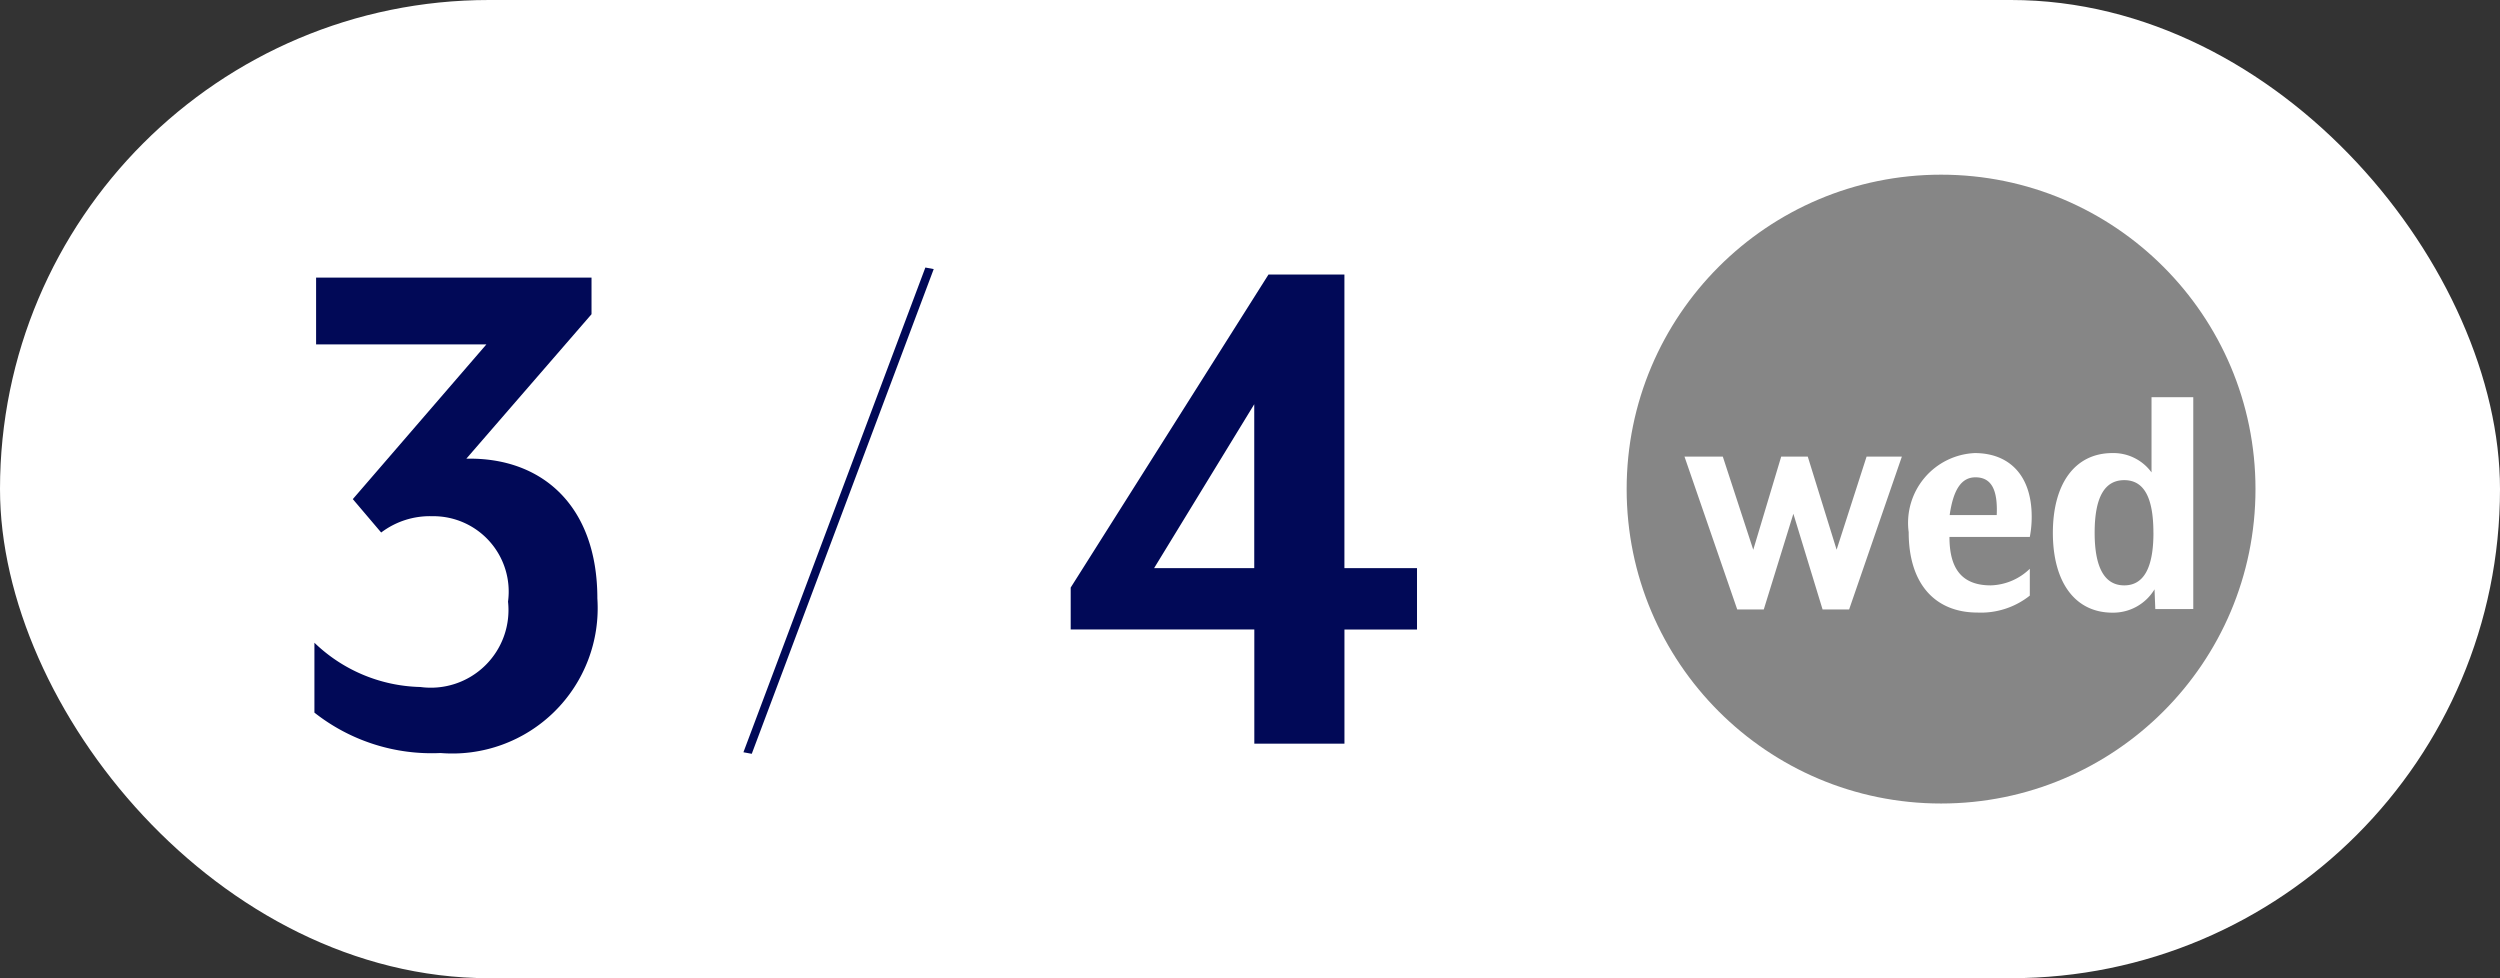 <svg id="stage_schedule_0304" xmlns="http://www.w3.org/2000/svg" width="71.561" height="28" viewBox="0 0 71.561 28">
  <rect x="0" y="0" width="71.561" height="28" fill="#333333" stroke="none"/>
  <rect id="長方形_1985" data-name="長方形 1985" width="71.561" height="28" rx="14" fill="#fff"/>
  <g id="グループ_5080" data-name="グループ 5080" transform="translate(9 6)">
    <g id="グループ_4312" data-name="グループ 4312" transform="translate(-14.912)">
      <g id="グループ_5067" data-name="グループ 5067" transform="translate(1.731)">
        <circle id="楕円形_76" data-name="楕円形 76" cx="9" cy="9" r="9" transform="translate(50.743 -1)" fill="#868686"/>
        <g id="グループ_4313" data-name="グループ 4313" transform="translate(52.398 5.369)">
          <path id="パス_16063" data-name="パス 16063" d="M6.238-7.3H5.228L4.37-4.634,3.544-7.3h-.76l-.8,2.668L1.112-7.3H.015l1.51,4.376h.76l.847-2.739.836,2.739h.76ZM8.4-2.835A2.245,2.245,0,0,0,9.9-3.32v-.768a1.672,1.672,0,0,1-1.119.475C7.9-3.613,7.6-4.159,7.6-5H9.9a3.029,3.029,0,0,0,.054-.586C9.952-6.776,9.3-7.4,8.323-7.4a2,2,0,0,0-1.89,2.264C6.433-3.613,7.226-2.835,8.4-2.835Zm.554-2.79H7.606c.109-.768.358-1.081.738-1.081C8.812-6.706,8.985-6.332,8.953-5.624Zm5.625,2.689V-9H13.384v2.153A1.349,1.349,0,0,0,12.265-7.4c-1.075,0-1.705.879-1.705,2.284s.63,2.284,1.705,2.284A1.379,1.379,0,0,0,13.47-3.5l.022.566Zm-1.14-2.183c0,1.031-.293,1.506-.836,1.506s-.847-.475-.847-1.506.293-1.506.847-1.506S13.438-6.15,13.438-5.119Z" transform="translate(-0.015 9)" fill="#fff"/>
        </g>
      </g>
      <path id="パス_16079" data-name="パス 16079" d="M9.089-10.757c0-2.668-1.6-4.047-3.751-4l3.584-4.136V-19.94H1.038v1.912H5.912L2.089-13.6l.812.956a2.308,2.308,0,0,1,1.457-.467,2.158,2.158,0,0,1,2.174,2.446A2.223,2.223,0,0,1,4.024-8.222,4.516,4.516,0,0,1,.99-9.489v2A5.417,5.417,0,0,0,4.6-6.332,4.16,4.16,0,0,0,9.089-10.757Zm9.628-9.428-.239-.044L13.27-6.354l.239.044ZM32.551-9.867v-1.757H30.473v-8.405H28.3l-5.662,8.961v1.2h5.256V-6.6h2.58V-9.867Zm-4.659-1.757H25.025l2.867-4.692Z" transform="translate(13.922 21.887)" fill="#010957"/>
    </g>
  </g>
</svg>

